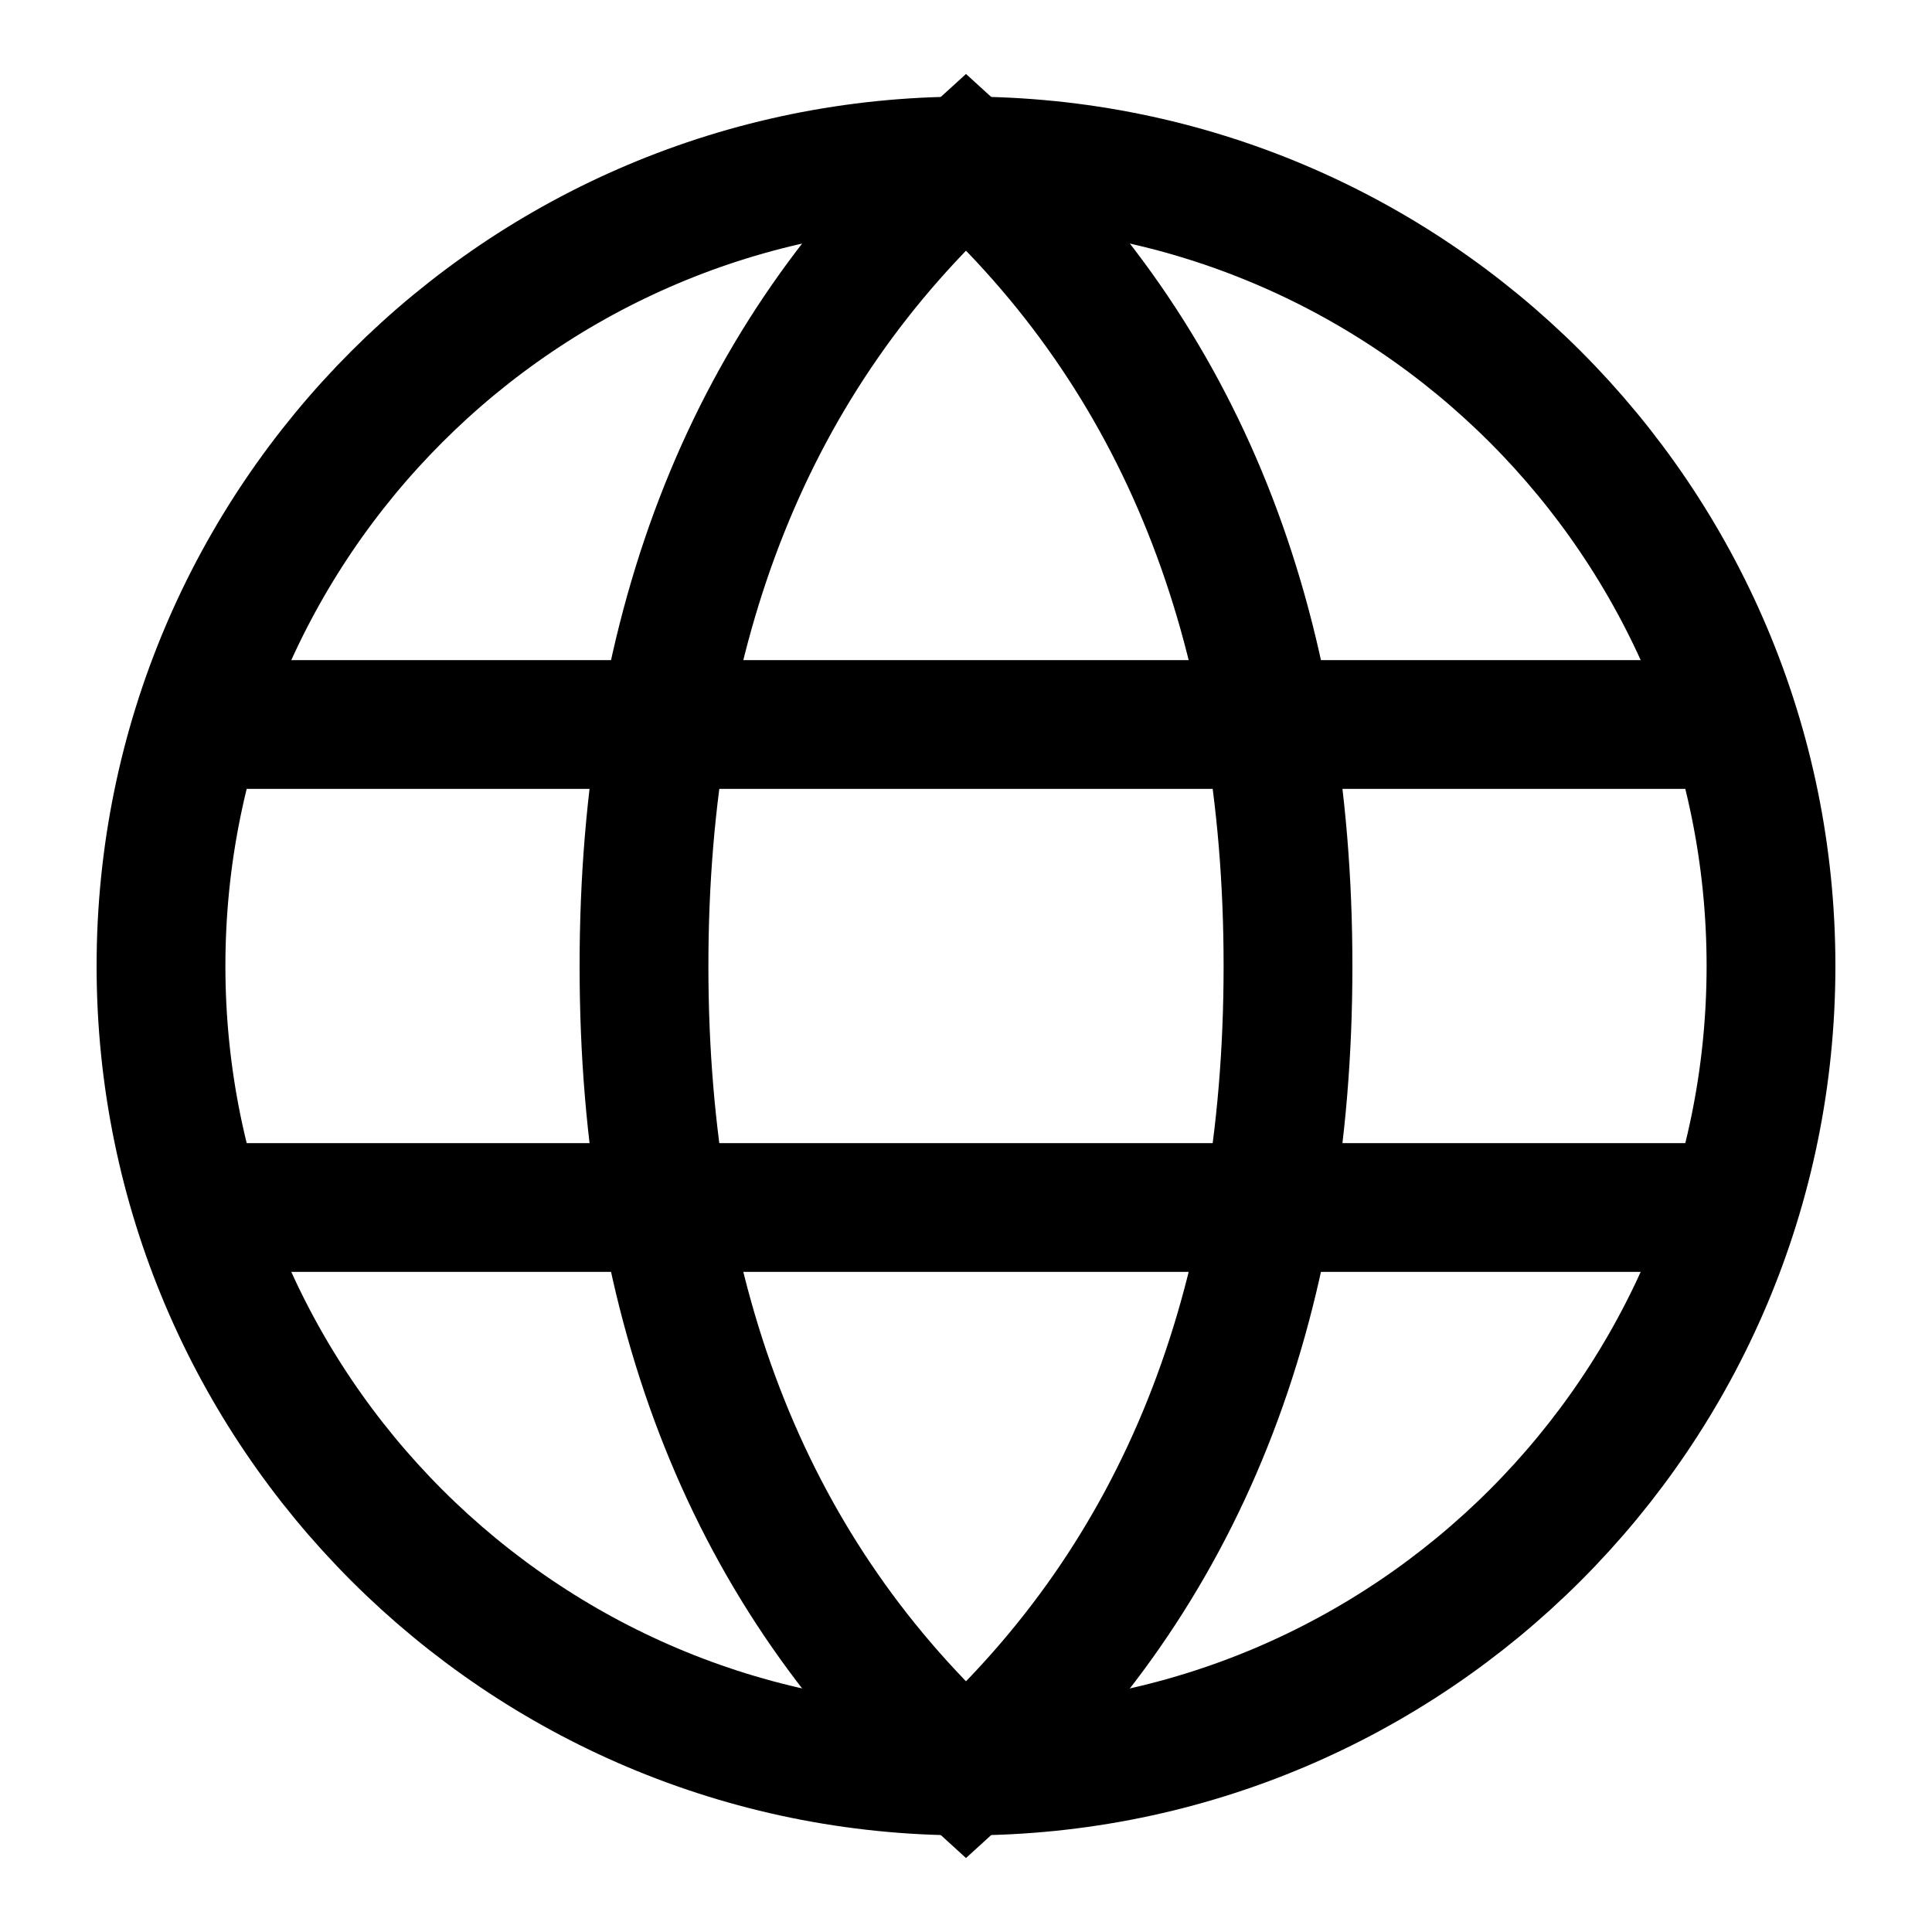 <svg width="15" height="15" viewBox="0 0 15 15" fill="none" xmlns="http://www.w3.org/2000/svg">
<g clip-path="url(#clip0_760_3204)">
<path d="M7.5 13.75C10.952 13.75 13.75 10.952 13.75 7.5C13.75 4.048 10.952 1.25 7.5 1.25C4.048 1.25 1.25 4.048 1.25 7.5C1.25 10.952 4.048 13.75 7.5 13.75Z" stroke="black" stroke-linecap="square"/>
<path d="M7.5 13.75C9.167 12.235 10 10.152 10 7.5C10 4.848 9.167 2.765 7.5 1.25C5.833 2.765 5 4.848 5 7.5C5 10.152 5.833 12.235 7.5 13.75Z" stroke="black" stroke-linecap="round"/>
<path d="M1.562 5.625H13.438M1.562 9.375H13.438" stroke="black" stroke-linecap="round"/>
</g>
<defs>
<clipPath id="clip0_760_3204">
<rect width="15" height="15" fill="white"/>
</clipPath>
</defs>
</svg>

